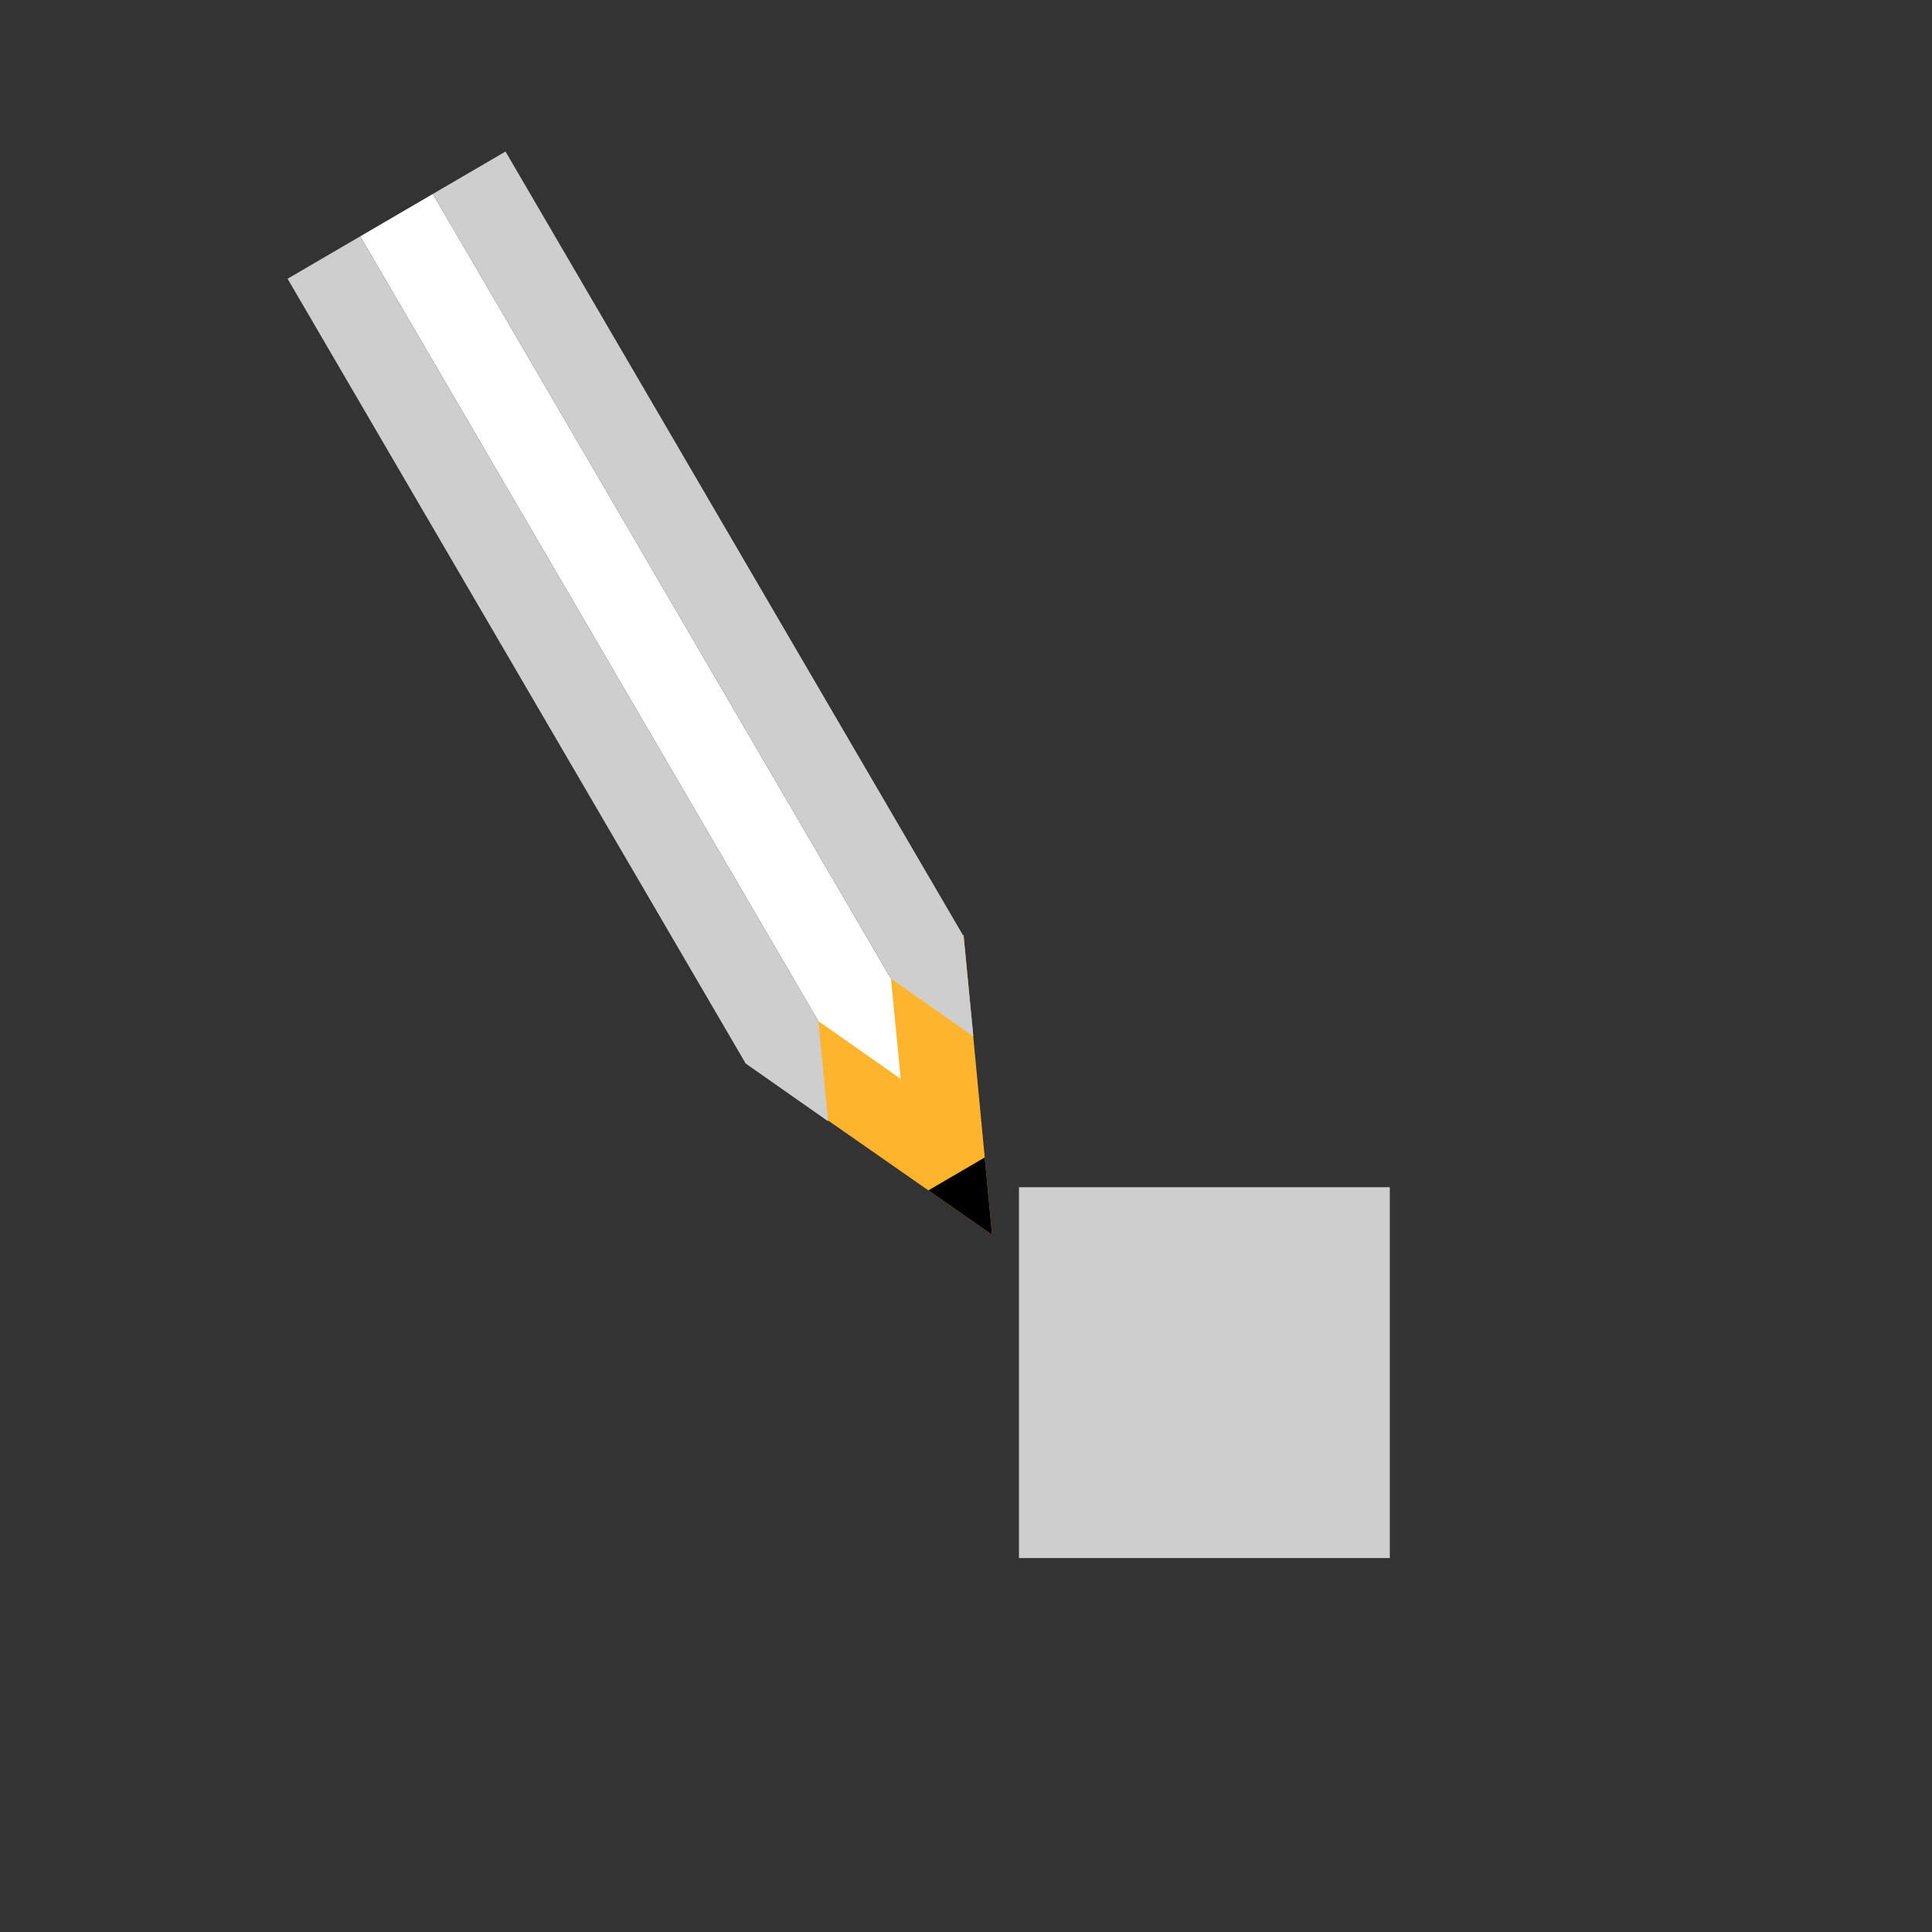 <?xml version="1.0" encoding="UTF-8"?>
<svg xmlns:xlink="http://www.w3.org/1999/xlink" xmlns="http://www.w3.org/2000/svg" width="620" height="620" viewBox="0 0 620 620" preserveAspectRatio="xMidYMid meet" style="width: 100%; height: 100%; transform: translate3d(0px, 0px, 0px); transform-origin: 0px 0px 0px;">
  <rect x="0" y="0" width="620" height="620" fill="#333333" stroke="none"/>
  <defs>
    <clipPath id="animationMask_cxCJOdOqcH">
      <rect width="620" height="620" x="0" y="0"></rect>
    </clipPath>
  </defs>
  <g clip-path="url(#animationMask_cxCJOdOqcH)">
    <g transform="matrix(1,0,0,1,210,326)" opacity="1" style="user-select: none;">
      <g opacity="1" transform="matrix(1,0,0,1,176.5,114.5)">
        <path fill="#CECECE" fill-opacity="1" d=" M59.5,-59.5 C59.5,-59.5 59.5,59.5 59.5,59.5 C59.5,59.5 -59.5,59.5 -59.5,59.5 C-59.5,59.5 -59.5,-59.5 -59.5,-59.5 C-59.5,-59.5 59.5,-59.5 59.5,-59.5z"></path>
        <path stroke-linecap="butt" stroke-linejoin="miter" fill-opacity="0" stroke-miterlimit="4" stroke="#D27018" stroke-opacity="1" stroke-width="0px" d=" M59.5,-59.5 C59.5,-59.5 59.5,59.5 59.5,59.5 C59.5,59.5 -59.5,59.5 -59.5,59.5 C-59.5,59.5 -59.5,-59.5 -59.5,-59.5 C-59.5,-59.5 59.5,-59.5 59.5,-59.5z"></path>
      </g>
    </g>
    <g style="user-select: none; display: none;">
      <g>
        <path stroke-linecap="round" stroke-linejoin="miter" fill-opacity="0" stroke-miterlimit="4" style="display: none;"></path>
      </g>
    </g>
    <g transform="matrix(0.993,0.122,-0.122,0.993,-55.9,193.666)" opacity="1" style="user-select: none;">
      <g opacity="1" transform="matrix(1,0,0,1,216.676,275.663)">
        <path fill="#FFB42E" fill-opacity="1" d=" M158.514,-214.662 C158.514,-214.662 179.324,-120.289 179.324,-120.289 C179.324,-120.289 93.9,-165.478 93.9,-165.478 C93.9,-165.478 158.514,-214.662 158.514,-214.662z"></path>
      </g>
      <g opacity="1" transform="matrix(1,0,0,1,248.003,310.272)">
        <path fill="rgb(0,0,0)" fill-opacity="1" d=" M125.967,-166.552 C125.967,-166.552 147.997,-154.898 147.997,-154.898 C147.997,-154.898 142.63,-179.236 142.63,-179.236 C142.63,-179.236 125.967,-166.552 125.967,-166.552z"></path>
      </g>
      <g opacity="1" transform="matrix(1,0,0,1,122.795,146.584)">
        <path fill="#FFFFFF" fill-opacity="1" d=" M230.989,-68.798 C230.989,-68.798 238.027,-37.28 238.027,-37.28 C238.027,-37.28 209.519,-52.456 209.519,-52.456 C209.519,-52.456 32.982,-284.376 32.982,-284.376 C32.982,-284.376 54.451,-300.717 54.451,-300.717 C54.451,-300.717 230.989,-68.798 230.989,-68.798z"></path>
      </g>
      <g opacity="1" transform="matrix(1,0,0,1,101.577,162.736)">
        <path fill="#CECECE" fill-opacity="1" d=" M230.738,-68.608 C230.738,-68.608 237.776,-37.089 237.776,-37.089 C237.776,-37.089 209.269,-52.265 209.269,-52.265 C209.269,-52.265 32.732,-284.185 32.732,-284.185 C32.732,-284.185 54.2,-300.527 54.2,-300.527 C54.2,-300.527 230.738,-68.608 230.738,-68.608z"></path>
      </g>
      <g opacity="1" transform="matrix(1,0,0,1,144.014,130.432)">
        <path fill="#CECECE" fill-opacity="1" d=" M231.239,-68.989 C231.239,-68.989 238.277,-37.47 238.277,-37.47 C238.277,-37.47 209.77,-52.646 209.77,-52.646 C209.77,-52.646 33.233,-284.566 33.233,-284.566 C33.233,-284.566 54.701,-300.908 54.701,-300.908 C54.701,-300.908 231.239,-68.989 231.239,-68.989z"></path>
      </g>
    </g>
  </g>
</svg>
